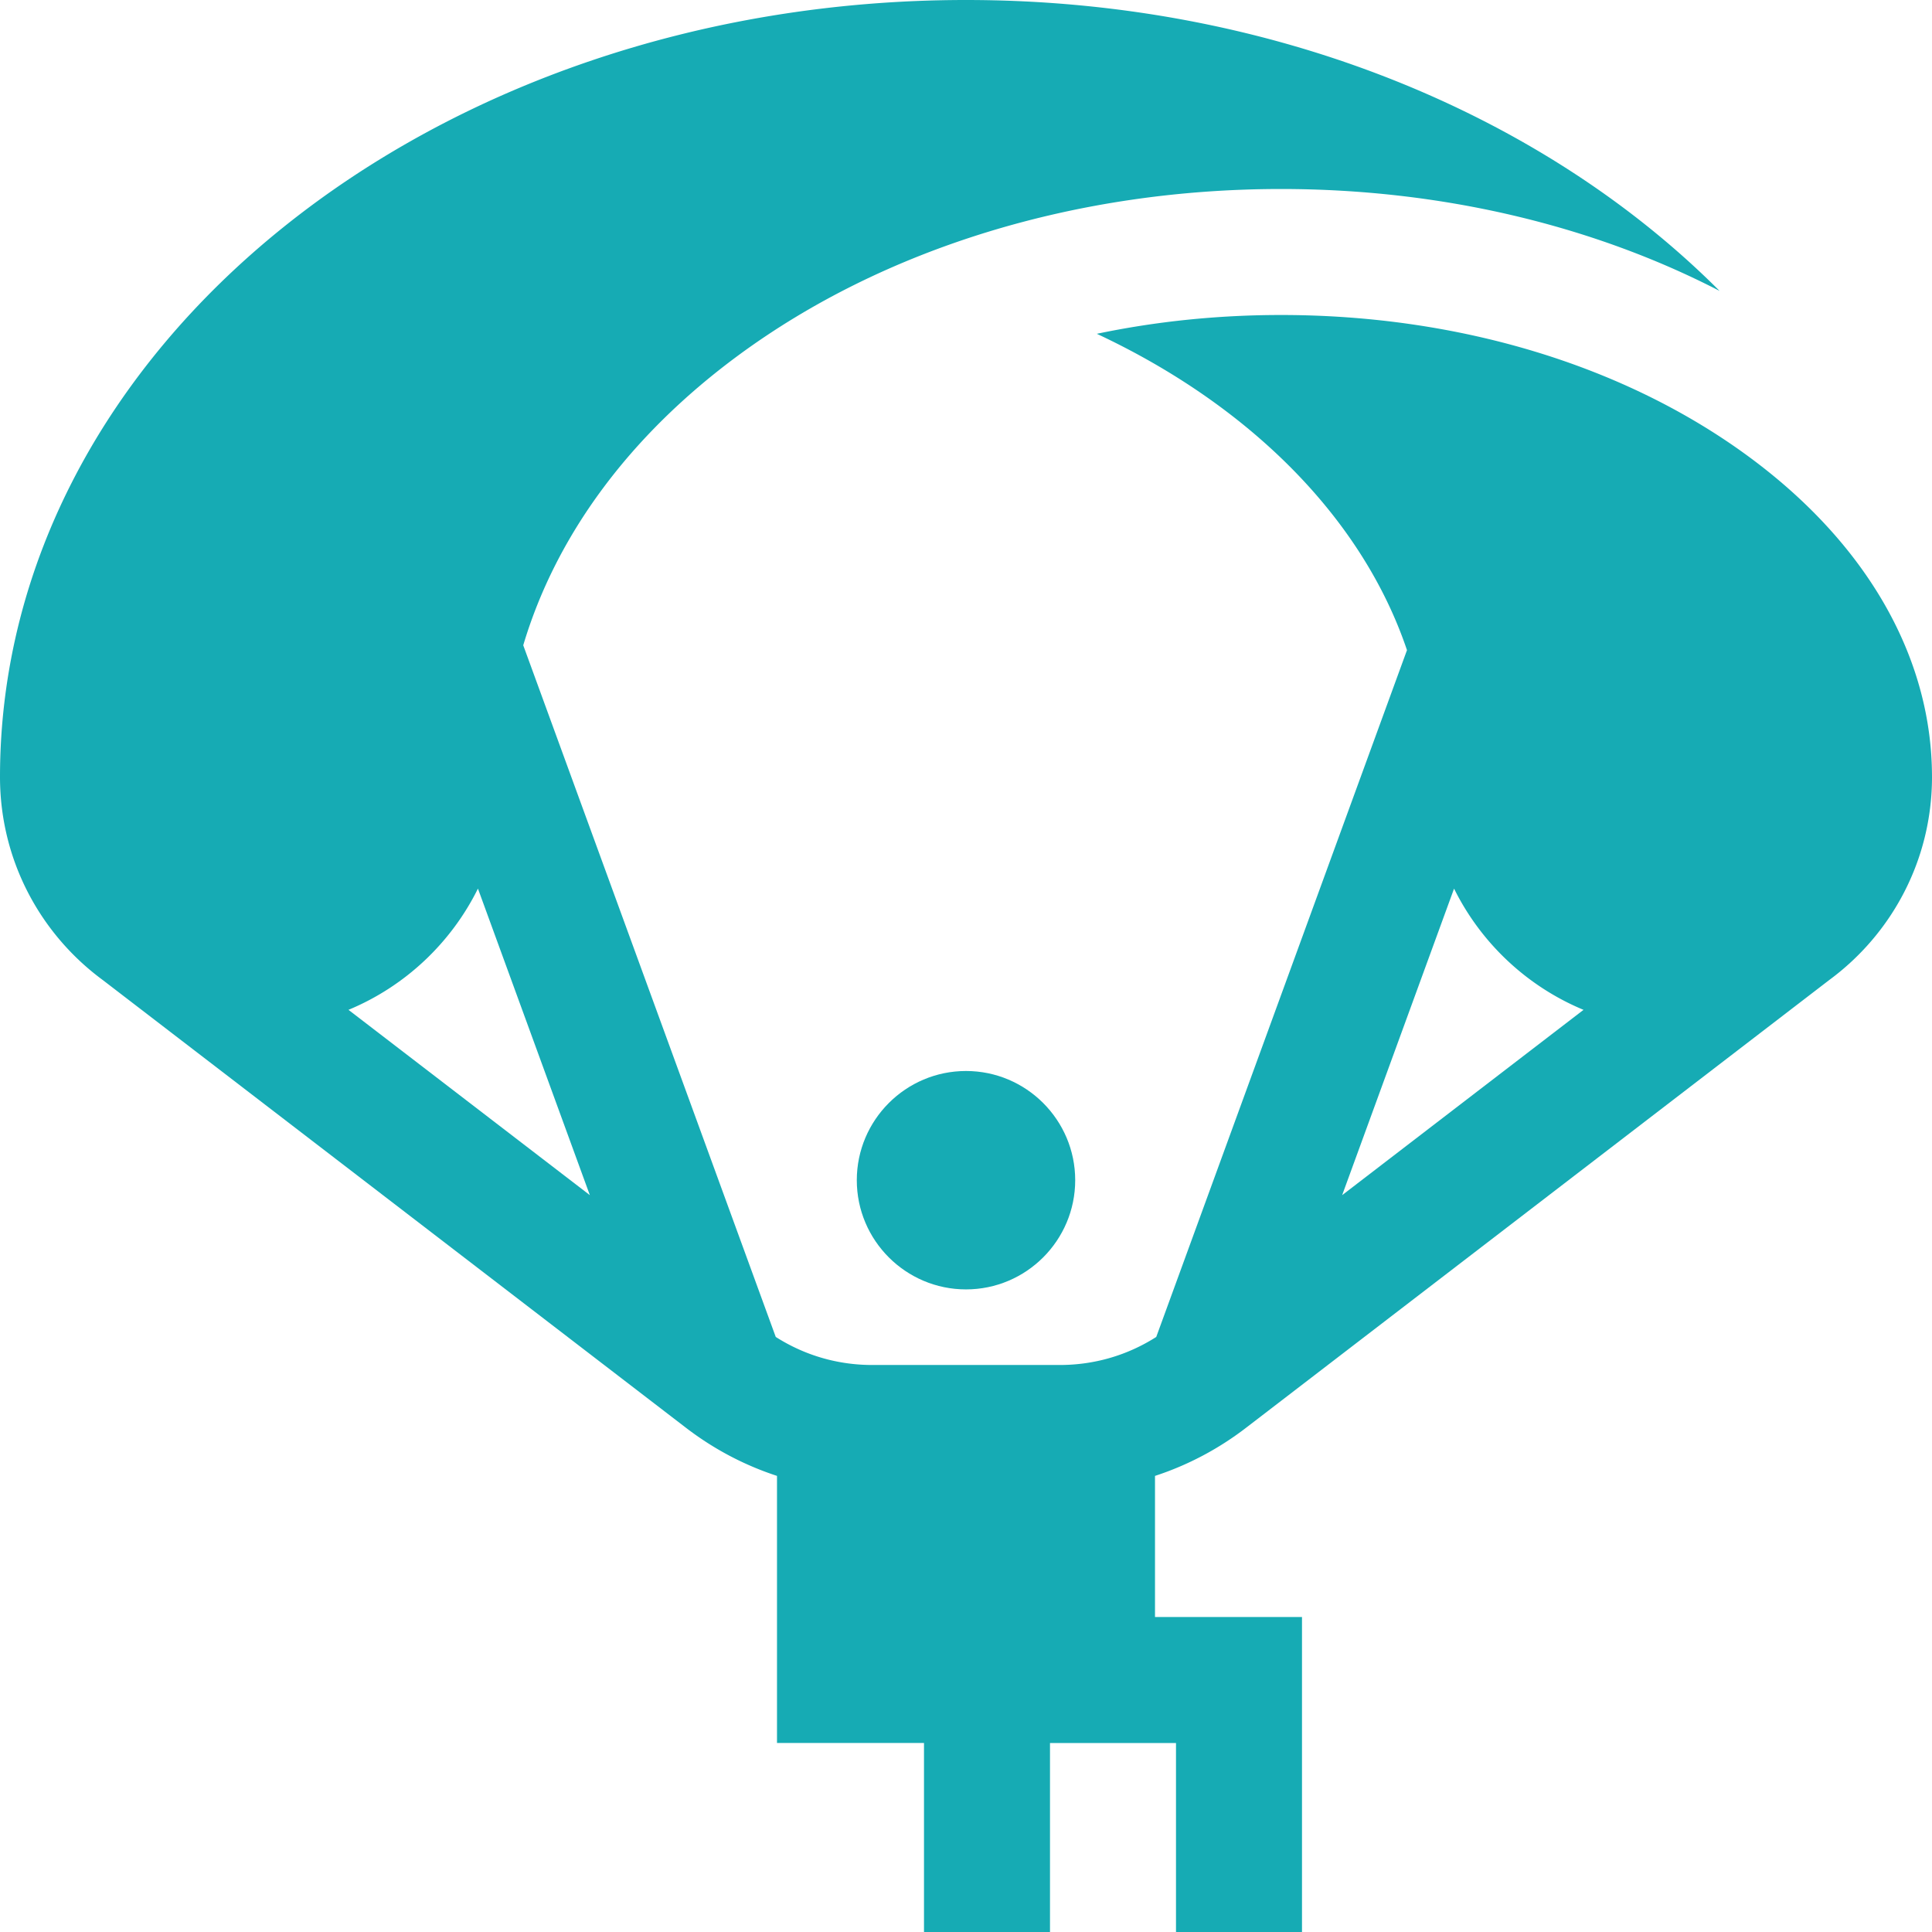 <svg xmlns="http://www.w3.org/2000/svg" xmlns:xlink="http://www.w3.org/1999/xlink" width="512" height="512" x="0" y="0" viewBox="0 0 512 512" style="enable-background:new 0 0 512 512" xml:space="preserve"><g><path d="M256 283.826c-15.957 0-28.939 12.981-28.939 28.939s12.983 28.939 28.939 28.939c15.958 0 28.939-12.981 28.939-28.939S271.958 283.826 256 283.826z" fill="#16abb4" opacity="1" data-original="#000000"></path><path d="M511.939 202.724a86.81 86.81 0 0 0-.125-2.448l-.021-.36c-2.034-29.506-19.04-57.34-48.407-78.934-32.893-24.185-76.898-37.505-123.907-37.505-16.776 0-33.165 1.705-48.807 4.985 40.375 18.894 70.344 48.73 82.193 83.831l-66.449 182.014c-7.646 4.87-16.404 7.43-25.59 7.43h-49.652c-9.174 0-17.921-2.553-25.593-7.437l-54.172-148.388-12.744-34.909c8.674-29.115 28.222-55.668 57.127-76.921 38.585-28.37 89.613-43.995 143.687-43.995 42.062 0 82.277 9.458 116.231 27.01C408.79 30.097 336.77 0 256 0 114.615 0 0 92.19 0 205.913c0 22.077 10.719 41.645 27.229 53.802l154.237 118.417c7.469 5.784 15.707 10.135 24.447 12.994v70.787h38.956V512h33.391v-50.087h33.391V512h33.391v-83.478h-38.956v-37.393c8.731-2.853 16.954-7.193 24.391-12.954l154.292-118.461C501.281 247.558 512 227.99 512 205.913a97.02 97.02 0 0 0-.061-3.189zM92.351 267.616c14.957-6.205 27.163-17.687 34.308-32.126l29.657 81.235-63.965-49.109zm263.333 49.111 29.657-81.234c7.146 14.438 19.352 25.919 34.308 32.125l-63.965 49.109z" fill="#16abb4" opacity="1" data-original="#000000"></path></g></svg>